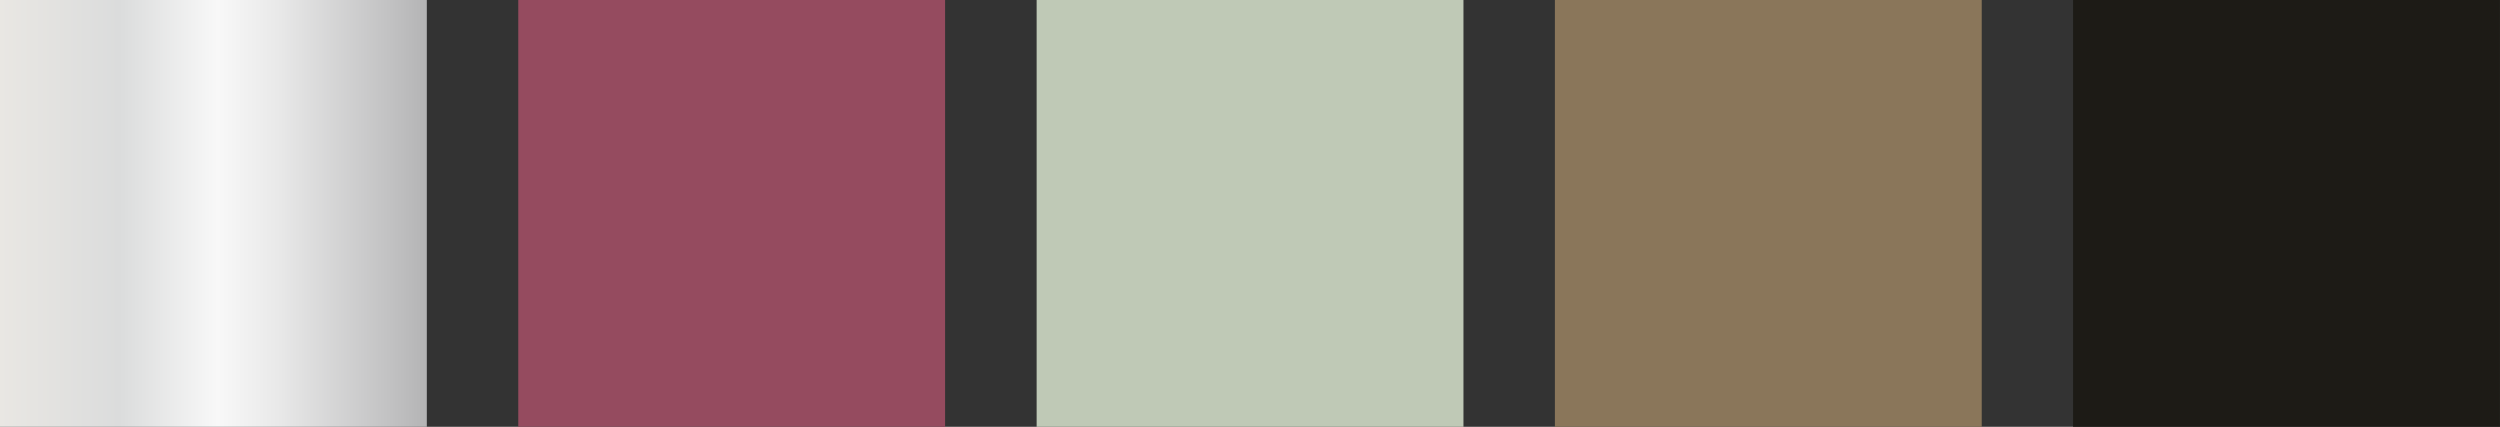 <?xml version="1.0" encoding="UTF-8"?>
<svg id="_レイヤー_2" data-name="レイヤー_2" xmlns="http://www.w3.org/2000/svg" xmlns:xlink="http://www.w3.org/1999/xlink" viewBox="0 0 275.29 47">
  <rect x="0" y="0" width="275.29" height="47" fill="#333333" stroke="none"/>
  <defs>
    <style>
      .cls-1 {
        fill: #1d1b16;
      }

      .cls-2 {
        fill: #954b5f;
      }

      .cls-3 {
        fill: #bfc9b6;
      }

      .cls-4 {
        fill: #8a765a;
      }

      .cls-5 {
        fill: url(#_名称未設定グラデーション_21);
      }
    </style>
    <linearGradient id="_名称未設定グラデーション_21" data-name="名称未設定グラデーション 21" x1="0" y1="23.5" x2="47" y2="23.5" gradientTransform="translate(47 47) rotate(-180)" gradientUnits="userSpaceOnUse">
      <stop offset="0" stop-color="#efeeeb"/>
      <stop offset="0" stop-color="#e9e7e3"/>
      <stop offset=".28" stop-color="#dbdcdc"/>
      <stop offset=".51" stop-color="#f8f8f8"/>
      <stop offset=".65" stop-color="#e9e9e9"/>
      <stop offset=".91" stop-color="#c2c2c3"/>
      <stop offset="1" stop-color="#b4b4b5"/>
      <stop offset="1" stop-color="#dbdcdc"/>
    </linearGradient>
  </defs>
  <g id="_レイヤー_1-2" data-name="レイヤー_1">
    <g>
      <rect class="cls-1" x="228.29" width="47" height="47" transform="translate(503.57 47) rotate(180)"/>
      <rect class="cls-4" x="171.21" width="47" height="47" transform="translate(389.43 47) rotate(180)"/>
      <rect class="cls-3" x="114.14" width="47" height="47" transform="translate(275.29 47) rotate(180)"/>
      <rect class="cls-2" x="57.07" width="47" height="47" transform="translate(161.14 47) rotate(180)"/>
      <rect class="cls-5" width="47" height="47" transform="translate(47 47) rotate(180)"/>
    </g>
  </g>
</svg>